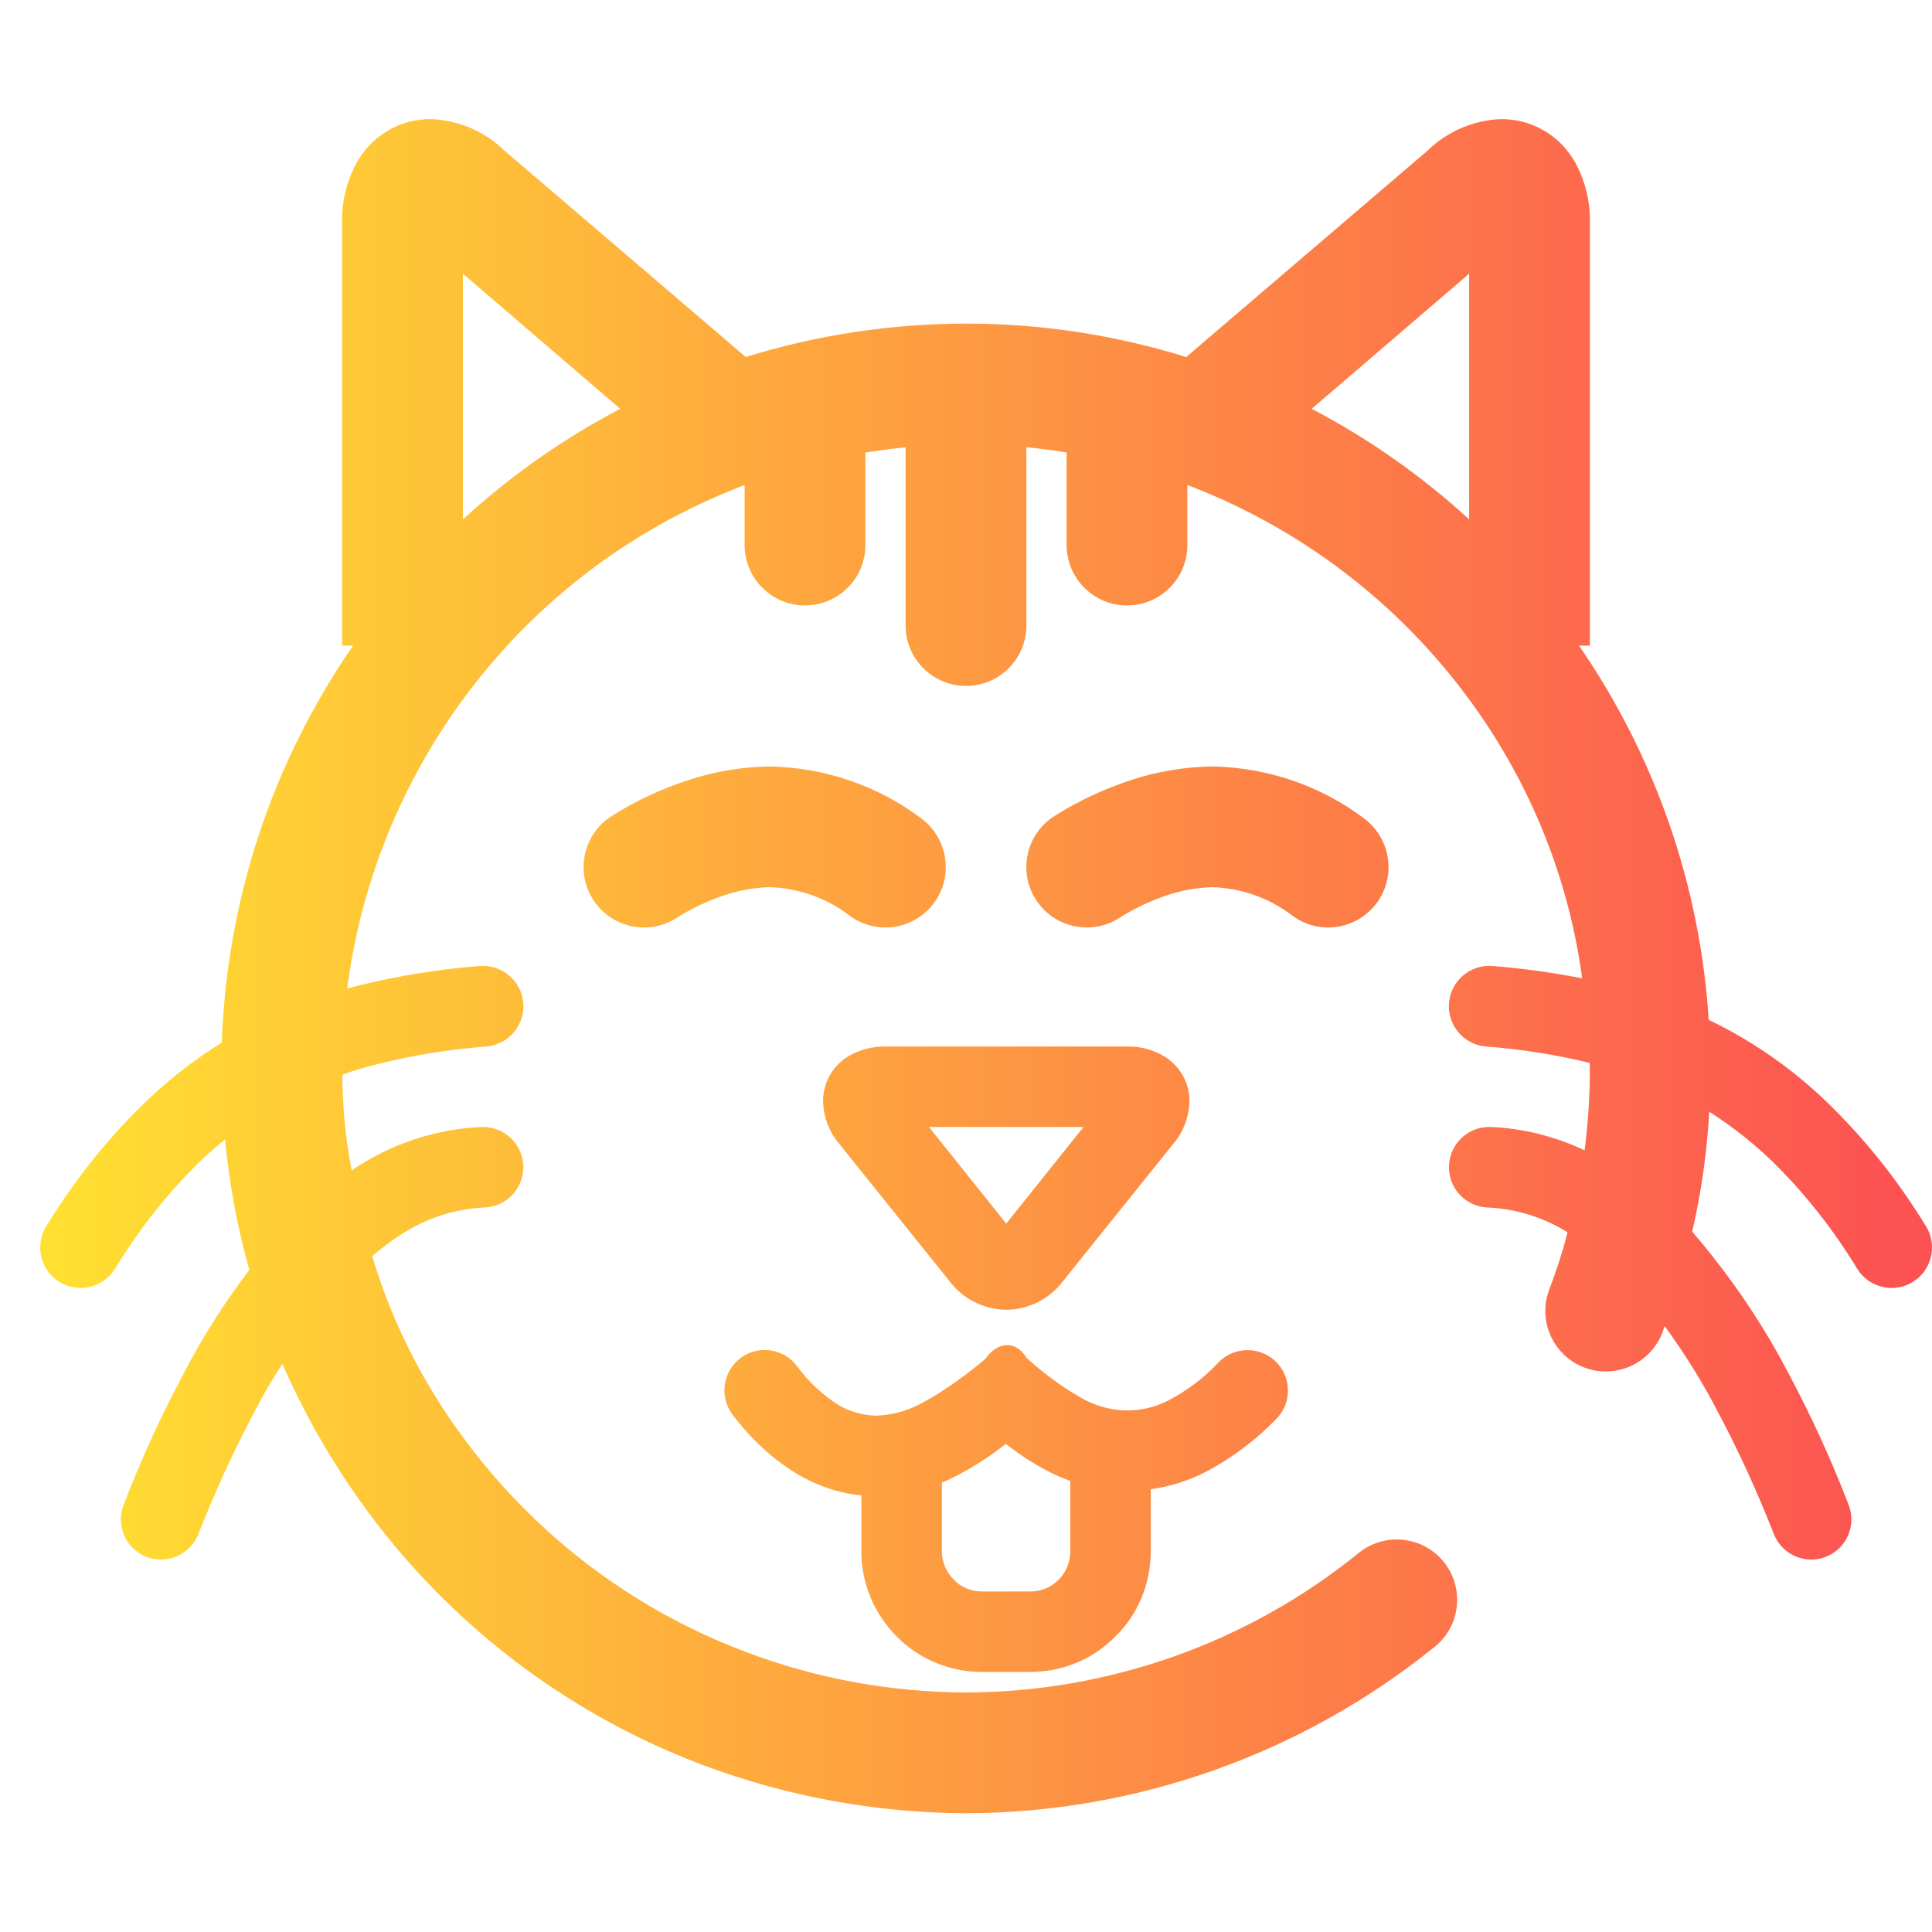 <?xml version="1.0" encoding="UTF-8" standalone="no"?><!-- Generator: Gravit.io --><svg xmlns="http://www.w3.org/2000/svg" xmlns:xlink="http://www.w3.org/1999/xlink" style="isolation:isolate" viewBox="0 0 48 48" width="48pt" height="48pt"><linearGradient id="_lgradient_24" x1="0" y1="0.5" x2="1" y2="0.5" gradientTransform="matrix(47.001,0,0,42.091,0.999,2.959)" gradientUnits="userSpaceOnUse"><stop offset="0%" stop-opacity="1" style="stop-color:rgb(255,224,49)"/><stop offset="98.696%" stop-opacity="1" style="stop-color:rgb(252,82,82)"/></linearGradient><path d=" M 42.042 30.6 C 42.269 29.622 42.409 28.625 42.466 27.621 C 43.058 27.998 43.609 28.437 44.11 28.93 C 44.89 29.71 45.57 30.58 46.14 31.52 L 46.14 31.52 C 46.427 31.989 47.043 32.139 47.515 31.855 L 47.515 31.855 C 47.987 31.571 48.141 30.955 47.86 30.48 L 47.86 30.48 C 47.2 29.4 46.42 28.4 45.52 27.51 C 44.75 26.74 43.87 26.09 42.91 25.57 C 42.759 25.489 42.606 25.412 42.452 25.338 C 42.242 22.013 41.13 18.796 39.23 16.04 L 39.23 16.04 L 39.5 16.04 L 39.5 14.54 L 39.5 5.58 C 39.52 5.01 39.38 4.45 39.09 3.96 C 38.7 3.32 38 2.94 37.25 2.96 C 36.58 3 35.95 3.27 35.47 3.74 L 30.02 8.4 L 29.472 8.871 L 29.472 8.871 C 27.703 8.321 25.863 8.04 24.01 8.04 C 22.142 8.04 20.294 8.323 18.527 8.87 L 18.527 8.87 L 18.527 8.87 L 18.527 8.87 L 17.98 8.4 L 12.53 3.74 C 12.05 3.27 11.42 3 10.75 2.96 C 10 2.94 9.3 3.32 8.91 3.96 C 8.62 4.45 8.48 5.01 8.5 5.58 L 8.5 14.54 L 8.5 16.04 L 8.772 16.04 C 7.931 17.259 7.234 18.582 6.7 19.98 C 5.984 21.875 5.58 23.876 5.51 25.902 L 5.51 25.902 C 4.775 26.361 4.093 26.897 3.48 27.51 C 2.58 28.4 1.8 29.4 1.14 30.48 L 1.14 30.48 C 0.859 30.955 1.013 31.571 1.485 31.855 L 1.485 31.855 C 1.957 32.139 2.573 31.989 2.86 31.52 L 2.86 31.52 C 3.43 30.58 4.11 29.71 4.89 28.93 C 5.113 28.711 5.345 28.503 5.591 28.312 C 5.695 29.41 5.897 30.493 6.194 31.549 C 5.577 32.363 5.03 33.224 4.56 34.13 C 4 35.18 3.5 36.27 3.07 37.39 L 3.07 37.39 C 2.871 37.903 3.127 38.481 3.64 38.68 L 3.64 38.68 C 4.153 38.879 4.731 38.623 4.93 38.11 L 4.93 38.11 C 5.34 37.07 5.8 36.05 6.33 35.06 C 6.537 34.658 6.764 34.265 7.016 33.889 C 7.498 34.986 8.083 36.043 8.77 37.04 C 10.9 40.14 13.92 42.51 17.43 43.84 C 19.53 44.63 21.75 45.04 23.99 45.05 C 28.23 45.04 32.35 43.58 35.65 40.91 L 35.65 40.91 C 36.29 40.391 36.389 39.448 35.87 38.805 L 35.87 38.805 C 35.351 38.162 34.406 38.061 33.76 38.58 L 33.76 38.58 C 31 40.82 27.55 42.04 23.99 42.05 C 22.11 42.04 20.25 41.7 18.5 41.03 C 15.56 39.92 13.03 37.93 11.24 35.34 C 10.359 34.065 9.681 32.674 9.248 31.206 C 9.478 31.007 9.724 30.826 9.98 30.66 C 10.6 30.26 11.31 30.03 12.05 30 L 12.05 30 C 12.602 29.972 13.028 29.502 13 28.95 L 13 28.95 C 12.972 28.398 12.502 27.972 11.95 28 L 11.95 28 C 10.87 28.05 9.81 28.39 8.9 28.97 C 8.845 29.005 8.791 29.041 8.739 29.08 L 8.739 29.08 C 8.582 28.301 8.512 27.504 8.504 26.702 C 8.799 26.592 9.102 26.504 9.41 26.43 C 10.29 26.21 11.18 26.07 12.08 26 L 12.08 26 C 12.632 25.956 13.044 25.472 13 24.92 L 13 24.92 C 12.956 24.368 12.472 23.956 11.92 24 L 11.92 24 C 10.91 24.08 9.91 24.24 8.93 24.48 C 8.828 24.506 8.726 24.533 8.626 24.563 C 8.78 23.363 9.076 22.181 9.51 21.04 C 10.63 18.1 12.61 15.57 15.2 13.78 C 16.232 13.071 17.341 12.491 18.5 12.051 L 18.5 13.542 L 18.5 13.542 C 18.5 14.37 19.172 15.042 20 15.042 L 20 15.042 C 20.828 15.042 21.5 14.37 21.5 13.542 L 21.5 13.542 L 21.5 11.245 L 21.5 11.245 C 21.831 11.19 22.165 11.147 22.5 11.114 L 22.5 11.114 L 22.5 15.542 L 22.5 15.542 C 22.5 16.37 23.172 17.042 24 17.042 L 24 17.042 C 24.828 17.042 25.5 16.37 25.5 15.542 L 25.5 15.542 L 25.5 11.112 C 25.835 11.144 26.168 11.187 26.5 11.241 L 26.5 13.542 L 26.5 13.542 C 26.5 14.37 27.172 15.042 28 15.042 L 28 15.042 C 28.828 15.042 29.5 14.37 29.5 13.542 L 29.5 13.542 L 29.5 12.05 L 29.5 12.05 L 29.5 12.05 L 29.5 12.05 L 29.5 12.05 C 32.44 13.17 34.97 15.15 36.76 17.74 C 38.12 19.707 38.994 21.957 39.308 24.306 L 39.308 24.306 C 38.573 24.163 37.829 24.059 37.08 24 L 37.08 24 C 36.528 23.956 36.044 24.368 36 24.92 L 36 24.92 C 35.956 25.472 36.368 25.956 36.92 26 L 36.92 26 C 37.788 26.068 38.647 26.2 39.496 26.408 C 39.5 26.455 39.5 26.503 39.5 26.55 C 39.5 27.231 39.455 27.908 39.369 28.58 C 38.645 28.235 37.853 28.037 37.05 28 L 37.05 28 C 36.498 27.972 36.028 28.398 36 28.95 L 36 28.95 C 35.972 29.502 36.398 29.972 36.95 30 L 36.95 30 C 37.661 30.029 38.344 30.242 38.945 30.616 C 38.824 31.099 38.669 31.574 38.49 32.04 L 38.49 32.04 C 38.197 32.813 38.587 33.68 39.36 33.975 L 39.36 33.975 C 40.133 34.27 41.002 33.883 41.3 33.11 L 41.3 33.11 C 41.32 33.056 41.34 33.003 41.359 32.948 C 41.847 33.618 42.29 34.324 42.67 35.06 C 43.2 36.05 43.66 37.07 44.07 38.11 L 44.07 38.11 C 44.269 38.623 44.847 38.879 45.36 38.68 L 45.36 38.68 C 45.873 38.481 46.129 37.903 45.93 37.39 L 45.93 37.39 C 45.5 36.27 45 35.18 44.44 34.13 C 43.9 33.09 43.26 32.11 42.53 31.19 C 42.373 30.989 42.208 30.794 42.042 30.6 Z  M 26.59 36.794 L 26.59 36.794 L 26.59 38.54 C 26.59 38.81 26.49 39.06 26.3 39.25 C 26.11 39.44 25.86 39.54 25.59 39.54 L 24.4 39.54 C 24.14 39.54 23.88 39.44 23.7 39.25 C 23.51 39.06 23.4 38.81 23.4 38.54 L 23.4 37.17 L 23.4 36.836 C 23.533 36.781 23.663 36.72 23.79 36.652 C 24.21 36.432 24.61 36.172 24.99 35.872 C 25.32 36.132 25.67 36.362 26.04 36.552 C 26.218 36.646 26.402 36.726 26.59 36.794 L 26.59 36.794 L 26.59 36.794 L 26.59 36.794 L 26.59 36.794 Z  M 15.41 10.157 C 14.753 10.501 14.115 10.886 13.5 11.31 C 12.795 11.796 12.127 12.329 11.5 12.905 L 11.5 6.8 L 15.41 10.157 L 15.41 10.157 L 15.41 10.157 L 15.41 10.157 L 15.41 10.157 L 15.41 10.157 L 15.41 10.157 L 15.41 10.157 L 15.41 10.157 L 15.41 10.157 L 15.41 10.157 L 15.41 10.157 L 15.41 10.157 Z  M 32.589 10.157 C 34.009 10.9 35.323 11.824 36.5 12.903 L 36.5 6.8 L 32.589 10.157 L 32.589 10.157 L 32.589 10.157 L 32.589 10.157 L 32.589 10.157 L 32.589 10.157 L 32.589 10.157 L 32.589 10.157 L 32.589 10.157 L 32.589 10.157 L 32.589 10.157 L 32.589 10.157 L 32.589 10.157 L 32.589 10.157 Z  M 16.8 22.812 L 16.8 22.812 C 16.099 23.254 15.172 23.043 14.73 22.342 L 14.73 22.342 C 14.288 21.641 14.499 20.714 15.2 20.272 L 15.2 20.272 C 15.8 19.892 16.45 19.592 17.13 19.372 C 17.77 19.162 18.45 19.052 19.13 19.042 C 20.5 19.072 21.82 19.522 22.9 20.342 L 22.9 20.342 C 23.562 20.845 23.694 21.788 23.195 22.447 L 23.195 22.447 C 22.696 23.107 21.757 23.239 21.1 22.742 L 21.1 22.742 C 20.52 22.302 19.83 22.062 19.11 22.042 C 18.76 22.052 18.4 22.112 18.06 22.222 C 17.62 22.362 17.19 22.562 16.8 22.812 L 16.8 22.812 L 16.8 22.812 L 16.8 22.812 L 16.8 22.812 L 16.8 22.812 L 16.8 22.812 L 16.8 22.812 L 16.8 22.812 L 16.8 22.812 L 16.8 22.812 L 16.8 22.812 Z  M 27.8 22.812 L 27.8 22.812 C 27.099 23.254 26.172 23.043 25.73 22.342 L 25.73 22.342 C 25.288 21.641 25.499 20.714 26.2 20.272 L 26.2 20.272 C 26.8 19.892 27.45 19.592 28.13 19.372 C 28.77 19.162 29.45 19.052 30.13 19.042 C 31.5 19.072 32.82 19.522 33.9 20.342 L 33.9 20.342 C 34.562 20.845 34.694 21.788 34.195 22.447 L 34.195 22.447 C 33.696 23.107 32.757 23.239 32.1 22.742 L 32.1 22.742 C 31.52 22.302 30.83 22.062 30.11 22.042 C 29.76 22.052 29.4 22.112 29.06 22.222 C 28.62 22.362 28.19 22.562 27.8 22.812 L 27.8 22.812 L 27.8 22.812 L 27.8 22.812 L 27.8 22.812 L 27.8 22.812 L 27.8 22.812 L 27.8 22.812 L 27.8 22.812 L 27.8 22.812 L 27.8 22.812 Z  M 25 30.4 L 23.08 28 L 26.92 28 L 25 30.4 L 25 30.4 L 25 30.4 L 25 30.4 L 25 30.4 L 25 30.4 L 25 30.4 L 25 30.4 Z  M 28.59 37.001 L 28.59 38.54 C 28.59 39.34 28.28 40.1 27.71 40.66 C 27.15 41.23 26.39 41.54 25.59 41.54 L 24.4 41.54 C 23.61 41.54 22.84 41.23 22.28 40.66 C 21.72 40.1 21.4 39.34 21.4 38.54 L 21.4 37.17 L 21.4 37.154 C 20.831 37.096 20.284 36.908 19.79 36.612 C 19.17 36.232 18.63 35.722 18.19 35.132 L 18.19 35.132 C 17.864 34.685 17.963 34.058 18.41 33.732 L 18.41 33.732 C 18.857 33.407 19.484 33.505 19.81 33.952 L 19.81 33.952 C 20.09 34.332 20.44 34.662 20.84 34.912 C 21.12 35.072 21.43 35.162 21.76 35.172 C 22.14 35.162 22.52 35.062 22.86 34.882 C 23.73 34.422 24.48 33.762 24.48 33.762 C 24.789 33.315 25.246 33.302 25.5 33.732 C 25.5 33.732 26.17 34.362 26.96 34.782 C 27.29 34.952 27.65 35.042 28.01 35.042 C 28.37 35.042 28.73 34.952 29.05 34.782 C 29.5 34.542 29.92 34.232 30.27 33.852 L 30.27 33.852 C 30.651 33.455 31.285 33.439 31.685 33.817 L 31.685 33.817 C 32.085 34.195 32.105 34.829 31.73 35.232 L 31.73 35.232 C 31.22 35.762 30.63 36.212 29.97 36.562 C 29.541 36.784 29.071 36.934 28.59 37.001 L 28.59 37.001 L 28.59 37.001 L 28.59 37.001 L 28.59 37.001 Z  M 22.02 26 L 27.98 26 C 28.32 25.99 28.66 26.08 28.95 26.26 C 29.34 26.51 29.57 26.94 29.55 27.41 C 29.53 27.78 29.39 28.14 29.14 28.43 L 26.41 31.83 C 26.08 32.27 25.55 32.54 25 32.54 C 24.45 32.54 23.92 32.27 23.59 31.83 L 20.86 28.43 C 20.61 28.14 20.47 27.78 20.45 27.41 C 20.43 26.94 20.66 26.51 21.05 26.26 C 21.34 26.08 21.68 25.99 22.02 26 L 22.02 26 L 22.02 26 L 22.02 26 L 22.02 26 L 22.02 26 L 22.02 26 L 22.02 26 Z " fill-rule="evenodd" fill="url(#_lgradient_24)"/></svg>